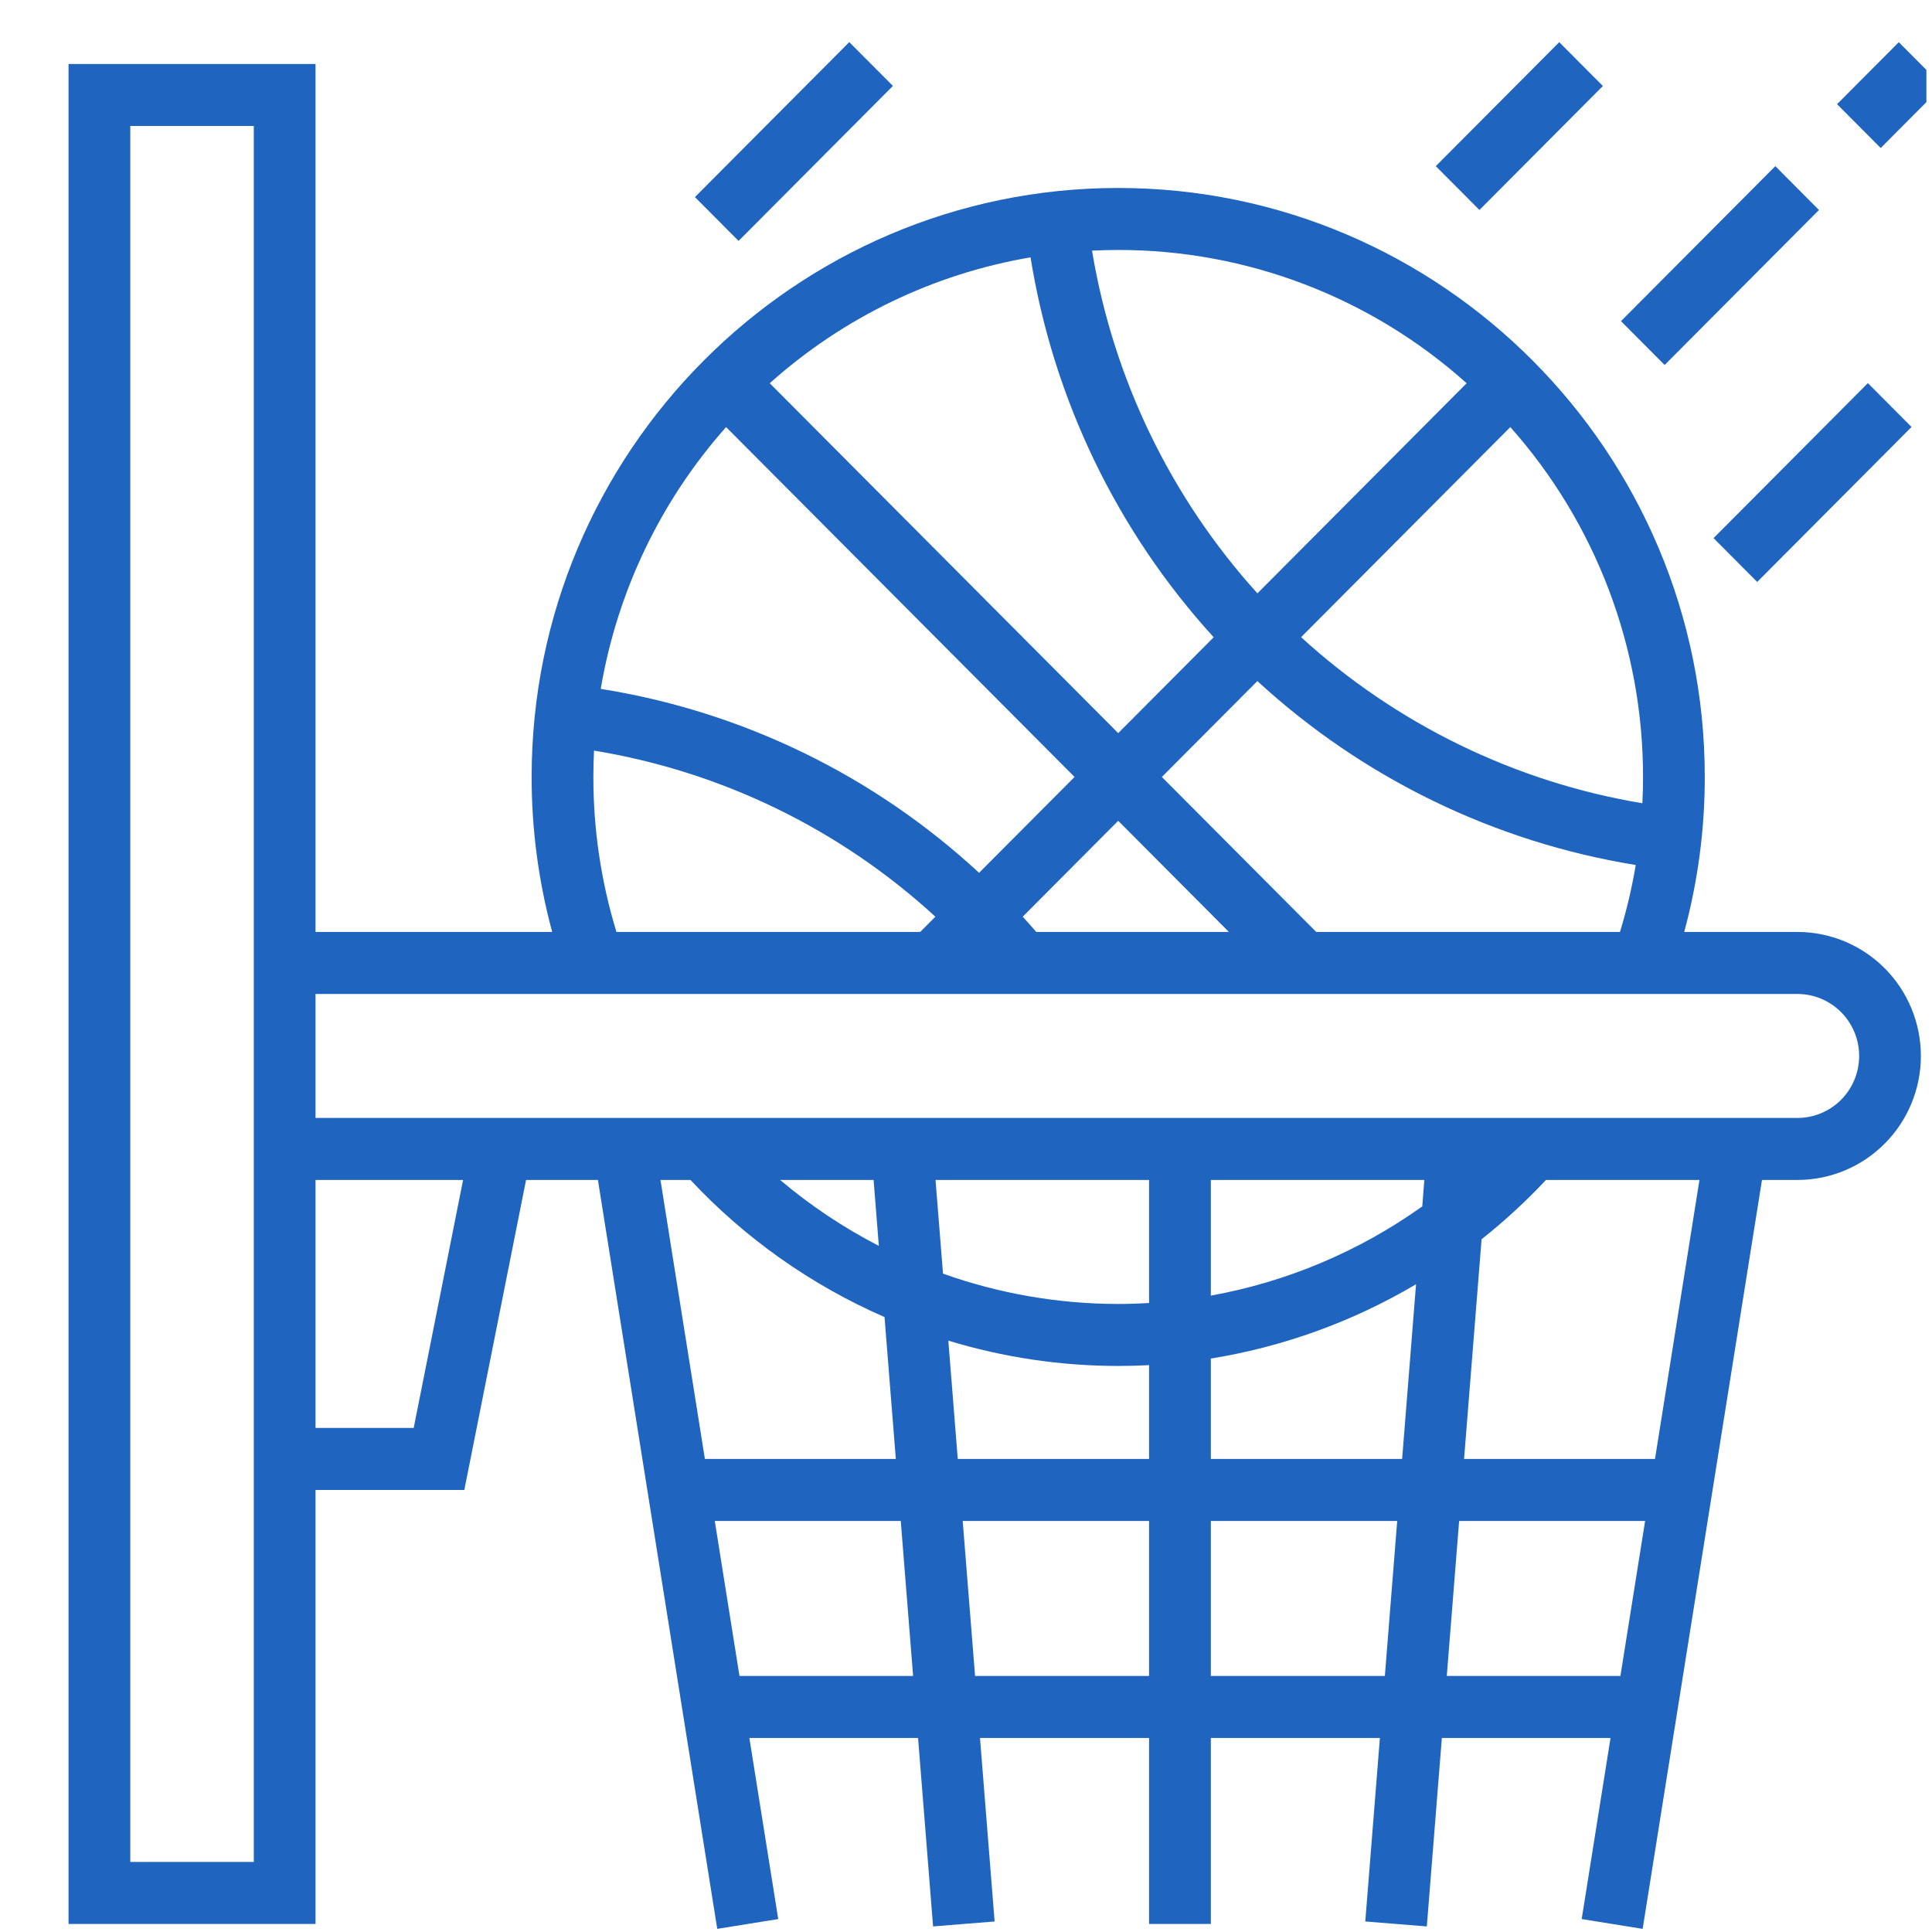 <svg width="69" height="69" viewBox="0 0 69 69" fill="none" xmlns="http://www.w3.org/2000/svg">
<g clip-path="url(#clip0_2_744)">
<path d="M64.193 33.284H60.151C60.639 31.48 60.886 29.619 60.885 27.749C60.885 16.15 51.487 6.713 39.936 6.713C28.385 6.713 18.987 16.15 18.987 27.749C18.986 29.619 19.233 31.48 19.721 33.284H11.269V2.285H2.448V68.713H11.269V53.213H16.583L18.788 42.141H21.354L25.616 68.888L27.794 68.538L26.763 62.07H32.788L33.324 68.801L35.522 68.624L35 62.07H41.038V68.713H43.244V62.07H49.282L48.76 68.624L50.958 68.801L51.495 62.07H57.519L56.489 68.538L58.666 68.888L62.928 42.141H64.193C65.362 42.141 66.484 41.675 67.311 40.844C68.138 40.014 68.603 38.887 68.603 37.713C68.603 36.538 68.138 35.412 67.311 34.581C66.484 33.751 65.362 33.284 64.193 33.284ZM9.064 66.498H4.653V4.499H9.064V66.498ZM58.68 27.749C58.68 28.063 58.671 28.376 58.656 28.688C54.11 27.929 49.878 25.869 46.467 22.756L53.94 15.253C56.996 18.691 58.683 23.14 58.68 27.749ZM41.495 27.749L44.906 24.324C48.675 27.791 53.373 30.075 58.419 30.893C58.284 31.702 58.096 32.501 57.856 33.284H47.008L41.495 27.749ZM43.889 33.284H37.01C36.851 33.1 36.689 32.918 36.526 32.739L39.936 29.314L43.889 33.284ZM39.936 8.927C44.526 8.924 48.956 10.618 52.38 13.687L44.908 21.191C41.808 17.766 39.757 13.516 39.001 8.951C39.31 8.936 39.622 8.928 39.936 8.927ZM36.805 9.191C37.62 14.258 39.894 18.974 43.346 22.759L39.936 26.183L27.491 13.687C30.114 11.339 33.342 9.781 36.805 9.191ZM25.932 15.253L38.377 27.749L34.967 31.172C31.207 27.692 26.506 25.406 21.455 24.603C22.043 21.126 23.595 17.885 25.932 15.253ZM21.215 26.808C25.767 27.553 30.003 29.614 33.406 32.739L32.864 33.284H22.016C21.468 31.491 21.19 29.625 21.192 27.749C21.192 27.433 21.2 27.12 21.215 26.808ZM14.775 50.998H11.269V42.141H16.539L14.775 50.998ZM23.588 42.141H24.659C26.613 44.23 28.972 45.896 31.59 47.038L31.994 52.106H25.175L23.588 42.141ZM27.861 42.141H31.2L31.387 44.495C30.128 43.847 28.945 43.057 27.861 42.141ZM26.41 59.856L25.528 54.32H32.17L32.611 59.856H26.41ZM41.038 59.856H34.824L34.382 54.32H41.038V59.856ZM41.038 52.106H34.206L33.869 47.88C35.836 48.479 37.88 48.784 39.936 48.784C40.305 48.784 40.672 48.774 41.038 48.755V52.106ZM41.038 46.536C40.672 46.558 40.305 46.57 39.936 46.57C37.804 46.569 35.688 46.203 33.679 45.487L33.412 42.141H41.038V46.536ZM49.459 59.856H43.244V54.32H49.9L49.459 59.856ZM50.076 52.106H43.244V48.52C45.83 48.102 48.316 47.202 50.573 45.866L50.076 52.106ZM50.795 43.086C48.542 44.692 45.963 45.781 43.244 46.272V42.141H50.87L50.795 43.086ZM57.872 59.856H51.671L52.112 54.32H58.754L57.872 59.856ZM59.107 52.106H52.288L52.914 44.258C53.731 43.611 54.5 42.903 55.213 42.141H60.695L59.107 52.106ZM64.193 39.927H11.269V35.499H64.193C64.778 35.499 65.338 35.732 65.752 36.147C66.166 36.562 66.398 37.126 66.398 37.713C66.398 38.3 66.166 38.863 65.752 39.279C65.338 39.694 64.778 39.927 64.193 39.927Z" fill="#1F64BF"/>
<path d="M61.198 19.218L66.71 13.683L68.269 15.249L62.757 20.784L61.198 19.218Z" fill="#1F64BF"/>
<path d="M57.892 11.469L63.404 5.934L64.963 7.5L59.451 13.035L57.892 11.469Z" fill="#1F64BF"/>
<path d="M51.278 5.934L55.687 1.506L57.246 3.071L52.837 7.499L51.278 5.934Z" fill="#1F64BF"/>
<path d="M24.819 7.039L30.331 1.504L31.89 3.069L26.378 8.604L24.819 7.039Z" fill="#1F64BF"/>
<path d="M65.609 3.721L67.814 1.507L69.373 3.072L67.168 5.286L65.609 3.721Z" fill="#1F64BF"/>
</g>
<defs>
<clipPath id="clip0_2_744">
<rect width="68.492" height="68.775" fill="white" transform="translate(0.308 0.113)"/>
</clipPath>
</defs>
</svg>
